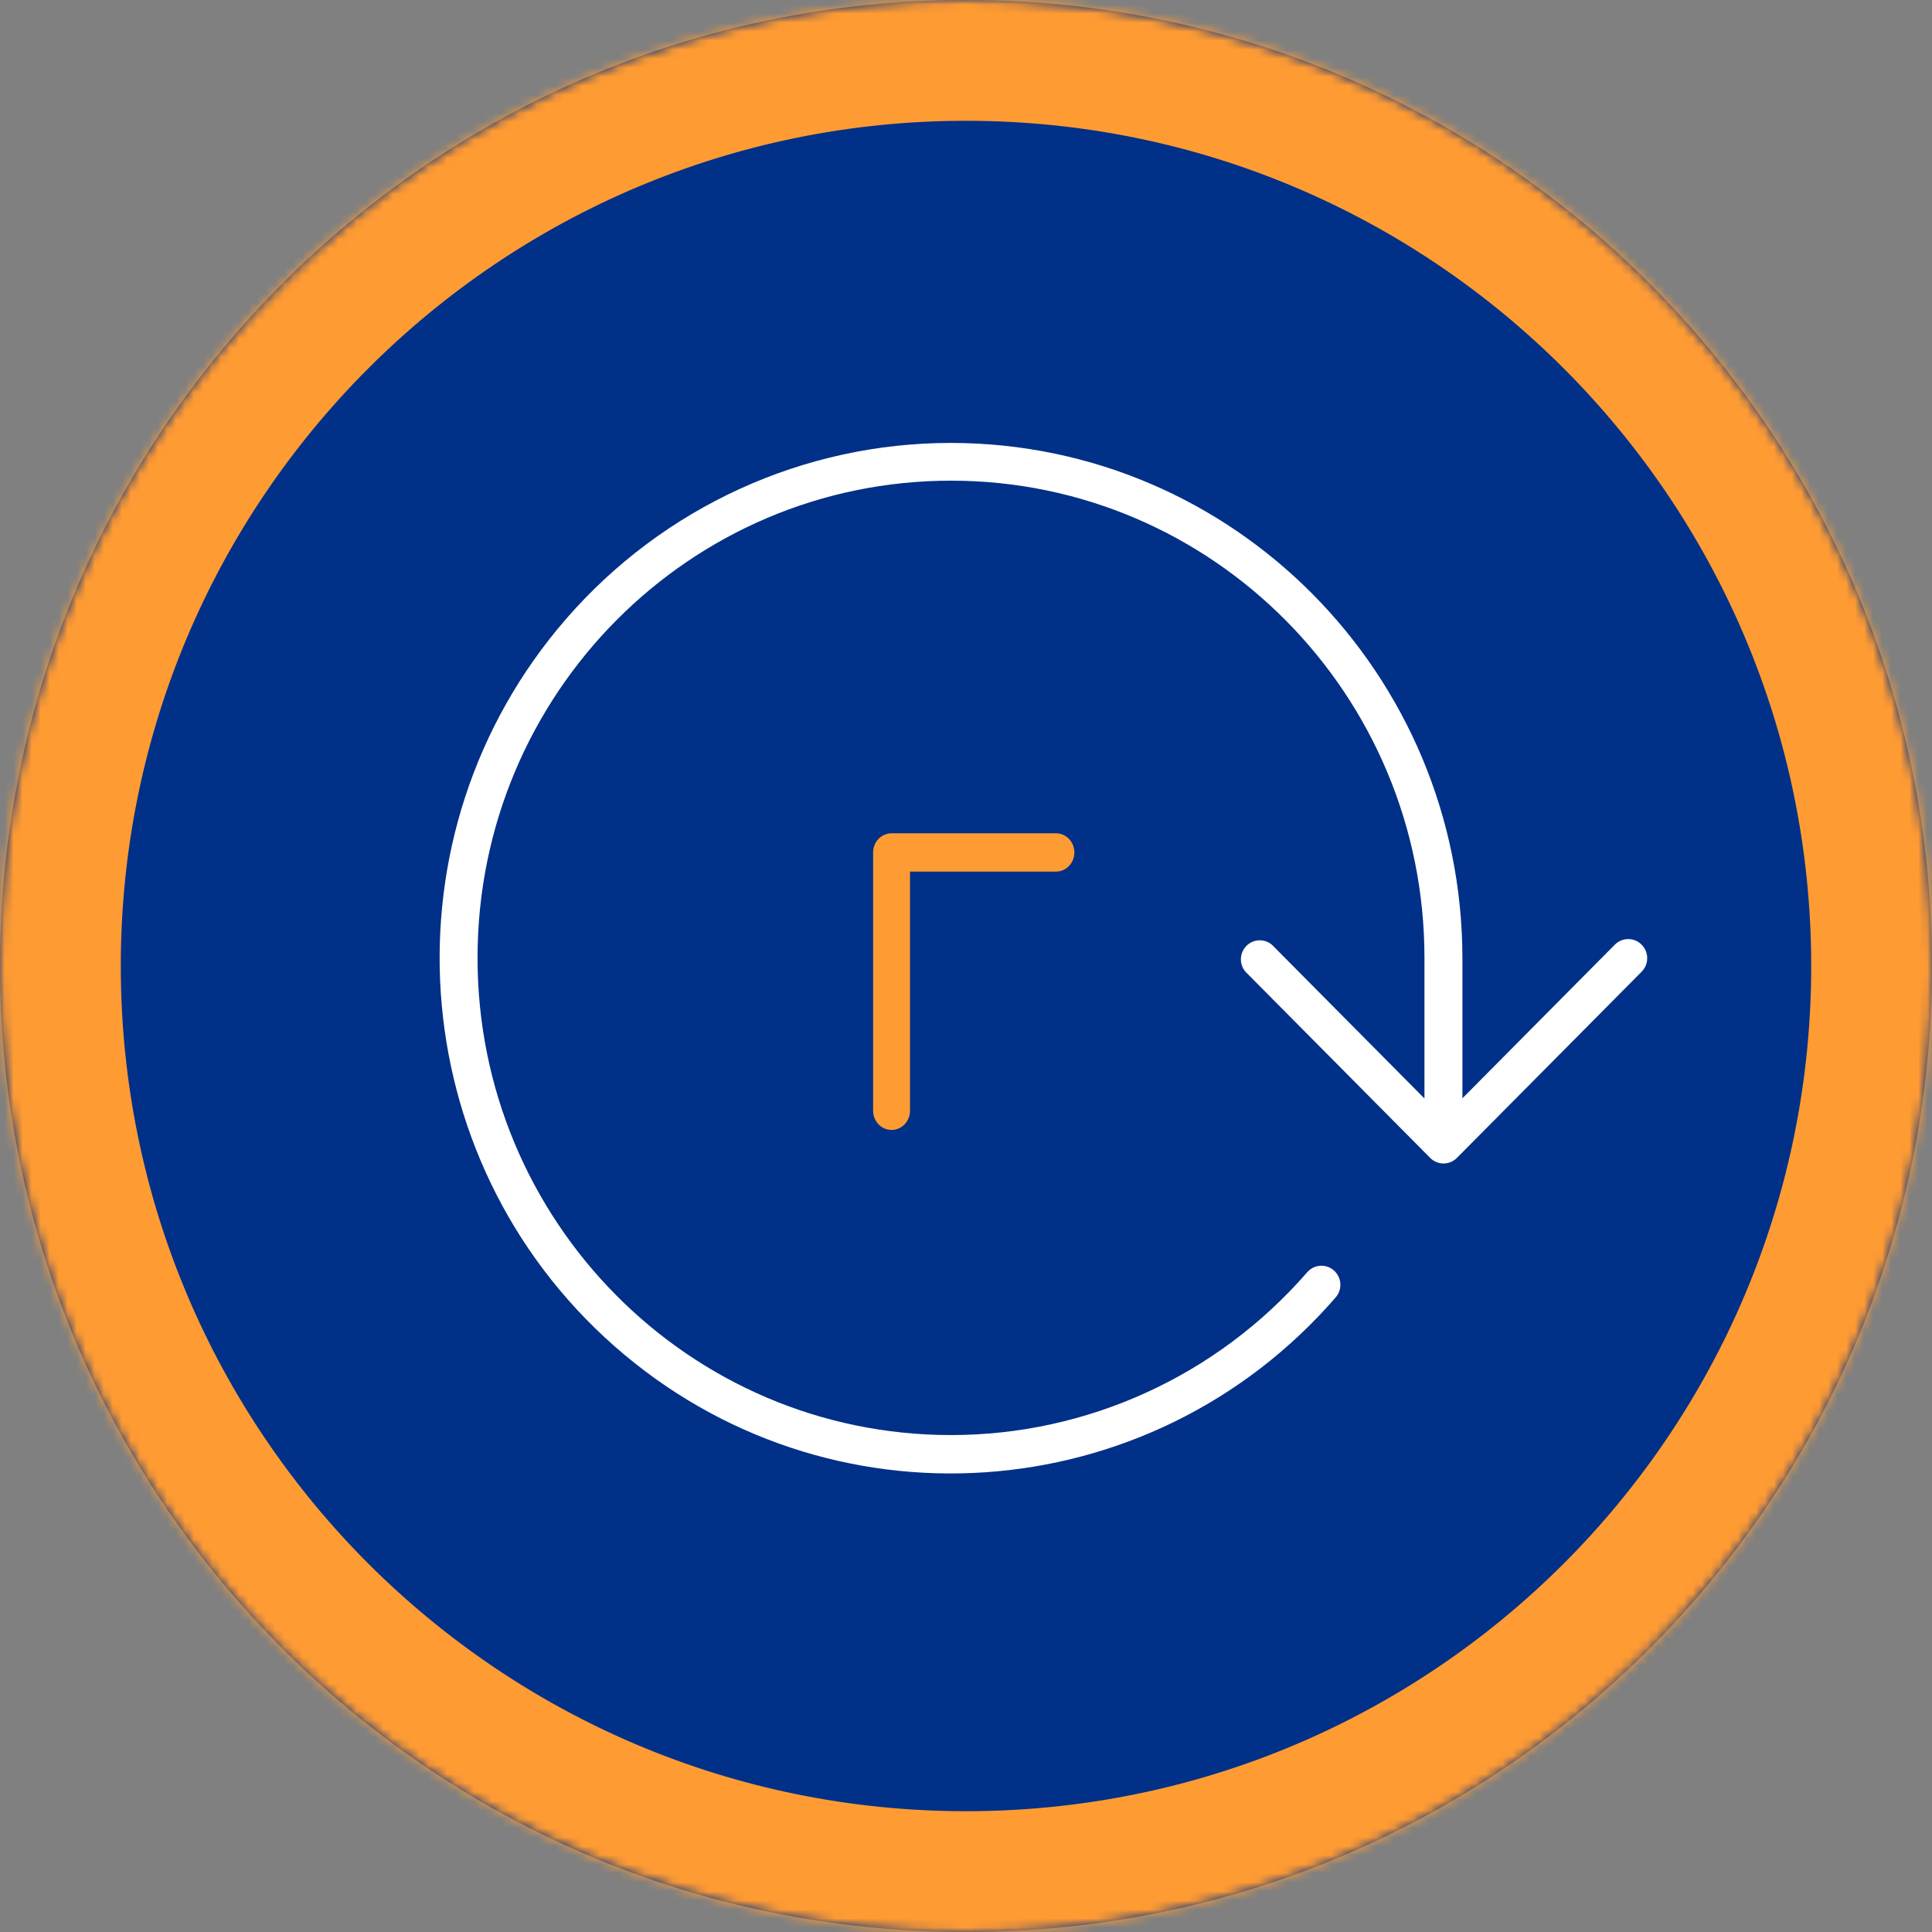 <svg width="214" height="214" viewBox="0 0 214 214" fill="none" xmlns="http://www.w3.org/2000/svg">
<rect x="0" y="0" width="214" height="214" fill="#808080" stroke="none"/>
<mask id="path-1-inside-1_305_129454" fill="white">
<path fill-rule="evenodd" clip-rule="evenodd" d="M107 214C166.093 214 214 166.095 214 107.003C214 47.905 166.093 0 107 0C47.907 0 0 47.905 0 107.003C0 166.095 47.907 214 107 214Z"/>
</mask>
<path fill-rule="evenodd" clip-rule="evenodd" d="M107 214C166.093 214 214 166.095 214 107.003C214 47.905 166.093 0 107 0C47.907 0 0 47.905 0 107.003C0 166.095 47.907 214 107 214Z" fill="#003087"/>
<path d="M107 227.38C173.483 227.38 227.38 173.485 227.38 107.003H200.62C200.62 158.705 158.704 200.62 107 200.62V227.38ZM227.38 107.003C227.38 40.516 173.483 -13.38 107 -13.38V13.38C158.704 13.38 200.62 55.295 200.62 107.003H227.38ZM107 -13.38C40.517 -13.38 -13.38 40.516 -13.38 107.003H13.38C13.38 55.295 55.296 13.38 107 13.38V-13.38ZM-13.38 107.003C-13.38 173.485 40.517 227.38 107 227.38V200.62C55.296 200.62 13.38 158.705 13.38 107.003H-13.38Z" fill="#FF9B33" mask="url(#path-1-inside-1_305_129454)"/>
<path fill-rule="evenodd" clip-rule="evenodd" d="M100.799 123.037V96.545H116.961C118.089 96.545 119.005 95.594 119.005 94.422C119.005 93.25 118.089 92.3 116.961 92.3H98.755C97.627 92.3 96.711 93.25 96.711 94.422V123.037C96.711 124.209 97.627 125.159 98.755 125.159C99.883 125.159 100.799 124.209 100.799 123.037Z" fill="#FF9B33"/>
<path fill-rule="evenodd" clip-rule="evenodd" d="M62.697 68.564C42.109 92.291 44.504 128.348 68.047 149.098C91.588 169.848 127.362 167.434 147.95 143.706C148.317 143.283 148.501 142.732 148.464 142.173C148.427 141.614 148.17 141.093 147.751 140.722C147.544 140.539 147.303 140.4 147.042 140.311C146.781 140.223 146.505 140.186 146.23 140.205C145.955 140.224 145.686 140.297 145.439 140.42C145.193 140.543 144.973 140.714 144.792 140.923C134.826 152.393 120.431 158.967 105.304 158.957C76.34 158.936 52.876 135.257 52.895 106.064C52.915 76.871 76.41 53.222 105.376 53.242C134.337 53.263 157.801 76.942 157.781 106.135V121.674L140.9 104.659C140.522 104.332 140.039 104.153 139.539 104.153C139.04 104.153 138.557 104.332 138.179 104.659C137.758 105.025 137.497 105.542 137.455 106.099C137.412 106.655 137.591 107.206 137.952 107.632L158.41 128.251C158.414 128.256 158.417 128.26 158.423 128.263C159.241 129.084 160.567 129.078 161.381 128.251L181.838 107.632C182.232 107.234 182.454 106.696 182.454 106.135C182.454 105.575 182.232 105.037 181.838 104.639C181.644 104.442 181.412 104.286 181.158 104.18C180.903 104.073 180.629 104.018 180.353 104.018C180.077 104.018 179.803 104.073 179.548 104.18C179.293 104.286 179.062 104.442 178.868 104.639L161.987 121.652V106.134C161.952 74.628 136.62 49.096 105.36 49.061C89.011 49.051 73.458 56.161 62.697 68.564Z" fill="white"/>
</svg>
